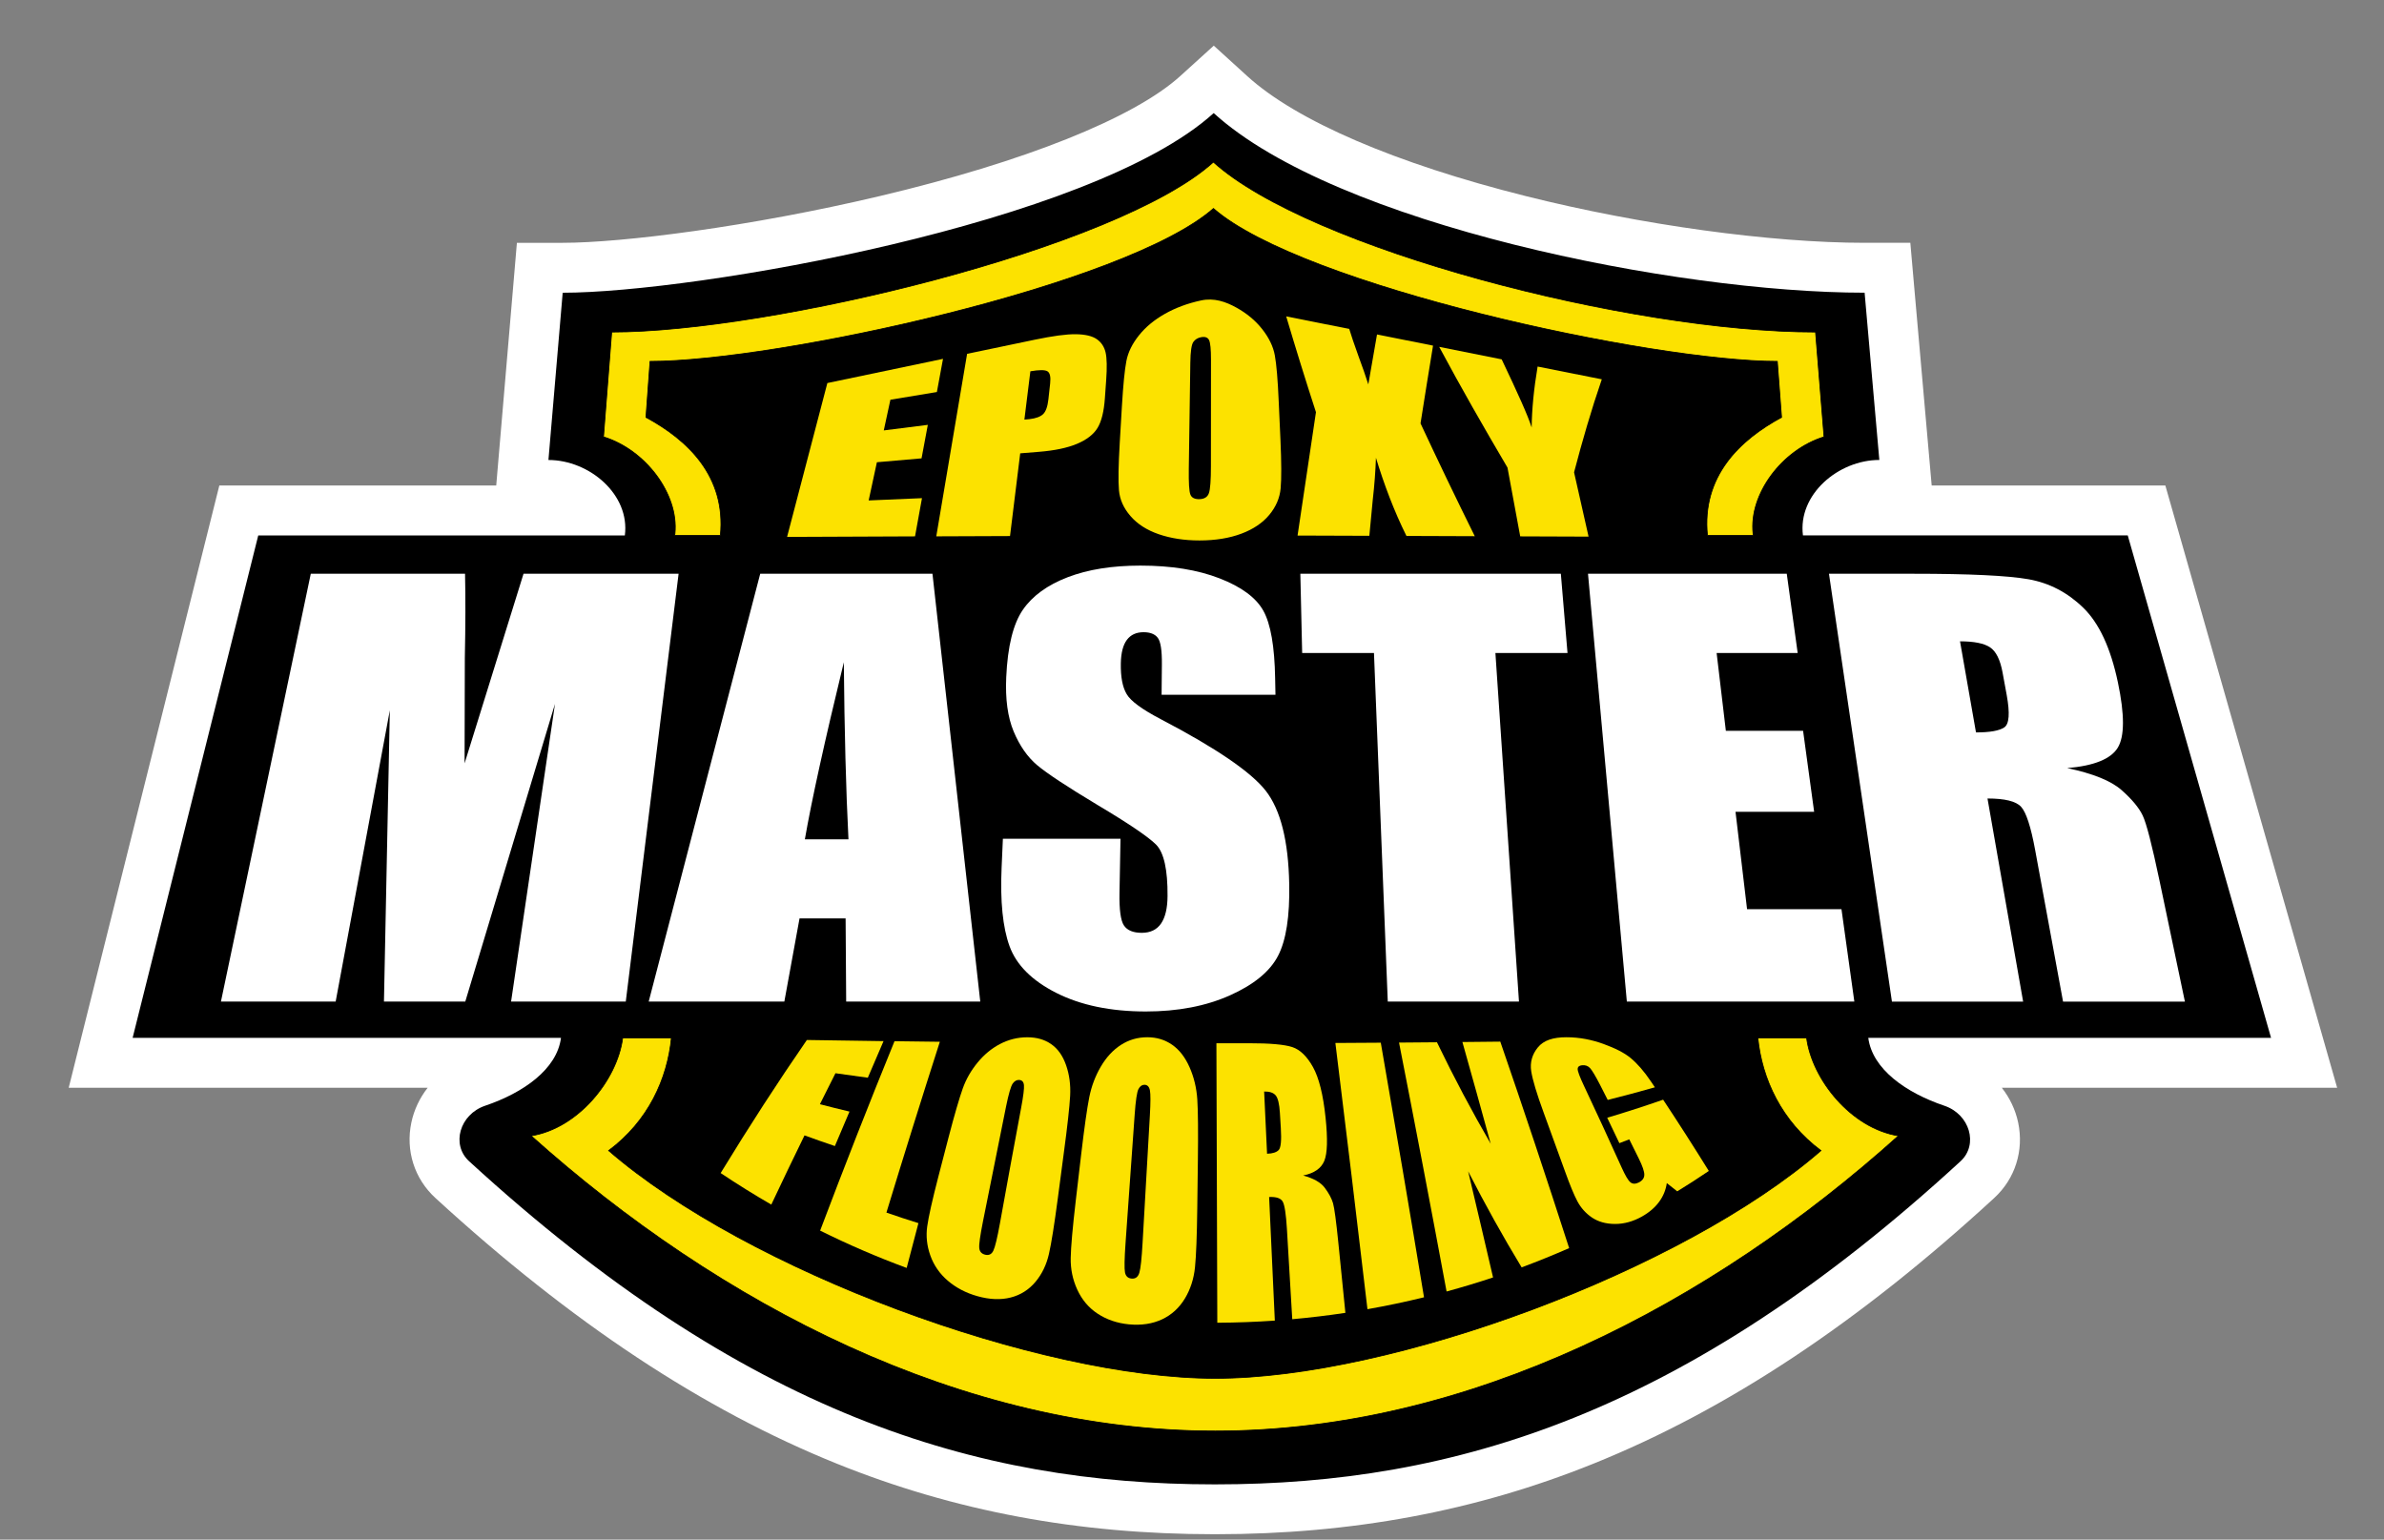 <?xml version="1.0" encoding="UTF-8"?>
<!-- Generator: Adobe Illustrator 24.0.0, SVG Export Plug-In . SVG Version: 6.00 Build 0)  -->
<svg xmlns="http://www.w3.org/2000/svg" xmlns:xlink="http://www.w3.org/1999/xlink" version="1.1" id="Layer_1" x="0px" y="0px" viewBox="0 0 668.9 432" style="enable-background:new 0 0 668.9 432;" xml:space="preserve">
<rect x="0" y="0" width="668.9" height="432" fill="#808080" stroke="none"/>
<style type="text/css">
	.st0{fill-rule:evenodd;clip-rule:evenodd;}
	.st1{fill:#FFFFFF;}
	.st2{fill-rule:evenodd;clip-rule:evenodd;fill:#FCE200;}
	.st3{fill-rule:evenodd;clip-rule:evenodd;fill:none;stroke:#000000;stroke-width:0.216;stroke-miterlimit:10;}
	.st4{fill:#FCE200;}
</style>
<g>
	<g>
		<path class="st0" d="M340.7,423.49c-37.83,0-70.65-6.13-103.29-19.3c-36.86-14.87-73.01-38.81-110.52-73.21    c-4.04-3.7-5.76-9.15-4.62-14.57c1.24-5.89,5.69-10.79,11.6-12.79c4.31-1.46,8.01-3.33,10.82-5.41H28.25L67,143.23h99.98    c-0.41-0.68-0.87-1.27-1.31-1.77c-2.88-3.28-7.5-5.4-11.78-5.4h-7.62l5.19-60.93h6.43c35.87,0,145.72-19.36,177.95-48.59    l4.71-4.27l4.7,4.28c32.58,29.66,127.14,48.58,177.92,48.58h6.41l5.36,60.93h-7.64c-4.33,0-8.83,2.06-11.75,5.38    c-0.45,0.51-0.91,1.11-1.33,1.79h88.05l44.21,154.98H536.94c2.82,2.08,6.52,3.96,10.84,5.41c5.92,2,10.38,6.9,11.63,12.8    c1.15,5.41-0.57,10.85-4.59,14.55c-37.44,34.44-73.56,58.4-110.44,73.26c-32.6,13.14-65.45,19.26-103.37,19.26H340.7z"></path>
		<path class="st1" d="M340.54,31.73c34.27,31.2,129.53,50.4,182.63,50.4l4.13,46.93c-11.48,0-22.91,9.69-21.43,21.17H597    l40.21,140.98H524.2c1.15,8.81,10.62,15.43,21.35,19.05c7.12,2.4,9.62,10.89,4.54,15.57c-77.07,70.89-142.09,90.67-209.07,90.67    c-0.1,0-0.21,0-0.32,0c-66.88,0-131.88-19.88-209.08-90.67c-5.1-4.67-2.62-13.16,4.49-15.57c10.72-3.62,20.16-10.24,21.29-19.04    H37.21l35.25-140.98h102.86c1.5-11.48-9.96-21.17-21.44-21.17l4-46.93C194.78,82.13,306.14,62.93,340.54,31.73 M340.56,12.81    l-9.42,8.54c-13.01,11.79-43.7,24.06-84.22,33.65c-36.4,8.62-72.34,13.13-89.03,13.13h-12.86l-1.09,12.81l-4,46.93l-0.71,8.36    H72.47H61.54l-2.65,10.6L23.63,287.81l-4.35,17.4h17.93H120c-2.23,2.84-3.82,6.17-4.58,9.76c-1.66,7.87,0.86,15.78,6.74,21.17    c38.14,34.98,74.99,59.36,112.63,74.55c33.04,13.33,67.68,19.8,105.9,19.8l0.33,0c38.3,0,72.97-6.47,105.97-19.76    c37.68-15.18,74.49-39.58,112.56-74.6c5.86-5.39,8.36-13.3,6.7-21.16c-0.76-3.59-2.36-6.92-4.59-9.76h75.54h18.55l-5.09-17.84    l-40.21-140.98l-2.9-10.16H597h-55.01l-0.74-8.4l-4.13-46.93L536,68.13h-12.82c-26.37,0-62.76-5.01-94.97-13.08    c-36.69-9.19-64.47-21.15-78.23-33.67L340.56,12.81L340.56,12.81z"></path>
	</g>
</g>
<g>
	<path class="st2" d="M340.47,58.5c24.81,21.69,122.95,42.9,158.21,42.9l1.19,15.7c-11.73,6.34-22.45,16.54-20.79,33.13h12.83   l-0.04-0.52c-1.2-11.12,8.21-23.54,19.91-27.13l-2.38-29.41c-52.17,0-142.04-23.4-168.95-47.69   c-26.84,24.3-124.42,47.69-168.82,47.69l-2.3,29.41c11.71,3.59,21.16,16.01,20.05,27.13l-0.09,0.52h12.83   c1.62-16.59-9.14-26.79-20.88-33.13l1.14-15.7C217.7,101.4,315.72,80.19,340.47,58.5L340.47,58.5z"></path>
	<path class="st2" d="M493.22,291.21c1.15,11.5,6.59,23.35,17.7,31.64c-38.81,33.7-120.38,63.9-169.95,63.9   c-49.5,0-131.29-30.2-170.2-63.9c11.14-8.29,16.49-20.14,17.61-31.64h-13.66c-1.52,11.74-12.48,25.39-25.69,27.49   c52.74,47.25,120.77,82.83,191.97,82.83s139.05-35.58,191.66-82.83c-13.22-2.1-24.22-15.75-25.77-27.49H493.22z"></path>
	<path class="st3" d="M340.47,58.5c24.81,21.69,122.95,42.9,158.21,42.9l1.19,15.7c-11.73,6.34-22.45,16.54-20.79,33.13h12.83   l-0.04-0.52c-1.2-11.12,8.21-23.54,19.91-27.13l-2.38-29.41c-52.17,0-142.04-23.4-168.95-47.69   c-26.84,24.3-124.42,47.69-168.82,47.69l-2.3,29.41c11.71,3.59,21.16,16.01,20.05,27.13l-0.09,0.52h12.83   c1.62-16.59-9.14-26.79-20.88-33.13l1.14-15.7C217.7,101.4,315.72,80.19,340.47,58.5L340.47,58.5z"></path>
	<path class="st3" d="M493.22,291.21c1.15,11.5,6.59,23.35,17.7,31.64c-38.81,33.7-120.38,63.9-169.95,63.9   c-49.5,0-131.29-30.2-170.2-63.9c11.14-8.29,16.49-20.14,17.61-31.64h-13.66c-1.52,11.74-12.48,25.39-25.69,27.49   c52.74,47.25,120.77,82.83,191.97,82.83s139.05-35.58,191.66-82.83c-13.22-2.1-24.22-15.75-25.77-27.49H493.22z"></path>
</g>
<g>
	<path class="st1" d="M190.4,160.99l-14.82,120.04H143.4l12.32-83.53l-25.17,83.53h-22.82l1.65-81.73l-15.2,81.73H61.99L87.2,160.99   h43.28c0.15,6.59,0.13,14.46-0.06,23.65l-0.07,29.55l16.54-53.2H190.4z"></path>
	<path class="st1" d="M261.63,160.99l13.41,120.04h-37.62l-0.16-23.33h-12.93l-4.26,23.33h-38.06l31.29-120.04H261.63z    M238.06,235.5c-0.7-13.79-1.13-30.43-1.3-49.68c-5.38,22.16-9.06,38.88-10.93,49.68H238.06z"></path>
	<path class="st1" d="M357.87,194.94h-31.95l0.08-8.49c0.04-3.92-0.34-6.41-1.14-7.47c-0.79-1.06-2.13-1.59-4.01-1.59   c-2.04,0-3.6,0.72-4.67,2.15c-1.08,1.44-1.64,3.63-1.7,6.57c-0.07,3.81,0.47,6.69,1.63,8.63c1.11,1.95,4.32,4.31,9.65,7.09   c15.42,8.07,25.26,14.77,29.38,20.05c4.16,5.33,6.36,14.02,6.59,26.21c0.17,9.01-0.87,15.73-3.13,20.09   c-2.27,4.39-6.77,8.09-13.49,11.1c-6.75,3.02-14.64,4.53-23.63,4.53c-9.87,0-18.26-1.75-25.12-5.22   c-6.83-3.46-11.19-7.84-13.11-13.12c-1.9-5.24-2.64-12.6-2.22-22.01l0.36-8.11h33l-0.28,15.16c-0.09,4.74,0.33,7.81,1.25,9.17   c0.92,1.37,2.59,2.06,5,2.06c2.41,0,4.22-0.87,5.41-2.61c1.19-1.73,1.8-4.3,1.82-7.69c0.06-7.39-1.01-12.18-3.18-14.42   c-2.23-2.23-7.71-5.94-16.39-11.11c-8.61-5.17-14.26-8.9-17.01-11.21c-2.73-2.3-4.93-5.47-6.61-9.49c-1.66-4-2.35-9.06-2.07-15.17   c0.39-8.7,1.95-14.99,4.66-18.93c2.69-3.91,6.89-6.96,12.59-9.15c5.68-2.18,12.47-3.26,20.4-3.26c8.67,0,16.05,1.19,22.18,3.57   c6.15,2.39,10.25,5.41,12.3,9.08c2.06,3.69,3.17,10.01,3.32,19.04L357.87,194.94z"></path>
	<path class="st1" d="M437.94,160.99l1.87,22.23h-20.23l6.61,97.81h-36.81l-3.87-97.81h-20.15l-0.51-22.23H437.94z"></path>
	<path class="st1" d="M445.56,160.99h55.77l3.06,22.23h-22.74l2.59,21.84h21.67l3.1,22.72h-22.06l3.24,27.33h26.49l3.61,25.92   h-63.83L445.56,160.99z"></path>
	<path class="st1" d="M513.17,160.99h23.67c15.78,0,26.56,0.52,32.36,1.55c5.8,1.04,10.9,3.69,15.32,7.99   c4.45,4.33,7.7,11.3,9.73,21c1.89,8.99,1.88,15.11-0.05,18.27c-1.94,3.17-6.67,5.08-14.19,5.72c7.23,1.52,12.3,3.57,15.22,6.14   c2.93,2.58,4.92,4.97,5.96,7.15c1.05,2.19,2.61,8.24,4.72,18.28l7.13,33.95h-34.19l-7.82-42.49c-1.21-6.59-2.53-10.63-3.96-12.18   c-1.43-1.55-4.56-2.32-9.42-2.32l10,56.99h-36.81L513.17,160.99z M549.94,179.95l4.48,25.56c3.9,0,6.55-0.47,7.94-1.41   c1.39-0.94,1.61-3.98,0.68-9.08l-1.16-6.31c-0.66-3.61-1.84-5.97-3.52-7.08C556.67,180.51,553.87,179.95,549.94,179.95z"></path>
</g>
<g>
	<g>
		<path class="st4" d="M232.14,107.48c10.82-2.26,21.63-4.52,32.45-6.79c-0.68,3.67-1.02,5.53-1.72,9.31    c-5.19,0.86-7.79,1.29-13.04,2.16c-0.73,3.39-1.1,5.11-1.86,8.61c4.96-0.63,7.44-0.94,12.36-1.56c-0.69,3.7-1.04,5.58-1.76,9.4    c-5,0.43-7.51,0.65-12.53,1.09c-0.91,4.2-1.37,6.34-2.31,10.72c5.99-0.26,8.98-0.39,14.96-0.64c-0.77,4.21-1.16,6.36-1.95,10.72    c-11.97,0.05-23.93,0.1-35.9,0.15C224.62,136.26,228.38,121.87,232.14,107.48z"></path>
		<path class="st4" d="M271.35,99.28c7.66-1.6,11.46-2.39,18.97-3.96c5.08-1.06,8.92-1.58,11.57-1.54c2.65,0.04,4.6,0.51,5.87,1.4    c1.27,0.89,2.08,2.14,2.45,3.73c0.36,1.59,0.42,4.17,0.16,7.77c-0.14,2-0.21,3.01-0.36,5.04c-0.26,3.72-0.95,6.53-2.06,8.35    c-1.12,1.83-3.04,3.32-5.78,4.47c-2.74,1.15-6.28,1.88-10.6,2.23c-2.12,0.17-3.19,0.26-5.32,0.43    c-0.96,7.74-1.91,15.47-2.86,23.21c-8.28,0.03-12.41,0.05-20.69,0.08C265.58,133.42,268.47,116.35,271.35,99.28z M289.1,104.18    c-0.66,5.32-0.99,8.03-1.68,13.56c0.55-0.04,1.03-0.09,1.43-0.13c1.79-0.21,3.06-0.68,3.83-1.41c0.76-0.73,1.25-2.13,1.48-4.16    c0.2-1.8,0.29-2.7,0.49-4.47c0.2-1.85-0.06-2.98-0.78-3.4C293.15,103.75,291.56,103.76,289.1,104.18z"></path>
		<path class="st4" d="M359.27,123.45c0.28,6.31,0.3,10.88,0.05,13.58c-0.25,2.69-1.3,5.16-3.17,7.42    c-1.88,2.26-4.49,4.04-7.83,5.29c-3.35,1.26-7.29,1.91-11.79,1.91c-4.27,0-8.1-0.61-11.44-1.76c-3.35-1.16-5.99-2.87-7.91-5.1    c-1.93-2.23-2.99-4.62-3.22-7.2c-0.23-2.58-0.15-7.1,0.22-13.38c0.25-4.18,0.37-6.24,0.61-10.31c0.36-5.98,0.77-10.13,1.25-12.61    c0.48-2.48,1.66-4.85,3.52-7.18c1.85-2.33,4.27-4.33,7.24-6.02c2.97-1.69,6.37-2.97,10.21-3.79c3.65-0.78,6.92,0.36,9.87,2    c2.95,1.63,5.38,3.65,7.27,6.06c1.89,2.41,3.08,4.84,3.54,7.35c0.46,2.51,0.83,6.83,1.1,13.14    C358.98,117.04,359.08,119.16,359.27,123.45z M339.78,100.94c0-2.94-0.18-4.76-0.54-5.51c-0.36-0.75-1.1-1.02-2.22-0.82    c-0.95,0.17-1.68,0.62-2.2,1.35c-0.51,0.73-0.8,2.67-0.84,5.85c-0.14,9.95-0.28,19.89-0.43,29.84c-0.05,3.83,0.09,6.22,0.45,7.12    c0.35,0.9,1.21,1.33,2.55,1.29c1.38-0.04,2.26-0.6,2.64-1.68c0.38-1.08,0.57-3.62,0.57-7.57    C339.78,120.85,339.78,110.89,339.78,100.94z"></path>
		<path class="st4" d="M402.08,96.98c-1.2,7.27-2.36,14.54-3.51,21.82c4.95,10.61,10.02,21.15,15.22,31.65    c-7.67-0.03-11.5-0.04-19.17-0.07c-3.46-6.94-6.3-14.52-8.56-21.93c-0.12,3.67-0.41,7.61-0.9,11.88    c-0.37,3.93-0.56,5.93-0.95,10.01c-8.06-0.03-12.09-0.04-20.14-0.07c1.74-11.54,3.46-23.08,5.16-34.62    c-2.9-8.92-5.68-17.88-8.35-26.88c7.02,1.4,10.55,2.1,17.69,3.53c0.47,1.55,1.33,4.19,2.66,7.83c1.03,2.79,1.95,5.38,2.69,7.73    c1.01-5.81,1.49-8.6,2.44-14.01C392.6,95.09,395.74,95.72,402.08,96.98z"></path>
		<path class="st4" d="M449.43,106.43c-2.95,8.59-5.48,17.32-7.78,26.1c1.57,6.97,2.39,10.57,4.07,18.04    c-7.67-0.03-11.51-0.04-19.18-0.07c-1.48-7.98-2.19-11.83-3.57-19.3c-6.59-11.18-13.03-22.43-19.16-33.87    c6.95,1.39,10.46,2.09,17.53,3.5c4.49,9.43,7.39,15.85,8.41,19.12c0.05-4.96,0.61-10.82,1.67-17.1    C438.56,104.26,442.17,104.98,449.43,106.43z"></path>
	</g>
</g>
<g>
	<path class="st4" d="M226.39,291.81c7.17,0.12,14.34,0.22,21.51,0.32c-1.47,3.41-2.94,6.83-4.41,10.27   c-3.03-0.4-6.06-0.82-9.08-1.26c-1.46,2.88-2.91,5.77-4.36,8.69c2.75,0.72,5.52,1.41,8.3,2.07c-1.37,3.21-2.74,6.43-4.1,9.67   c-2.85-0.96-5.69-1.95-8.52-2.99c-3.13,6.39-6.23,12.86-9.32,19.42c-4.81-2.78-9.55-5.73-14.21-8.85   C210.17,316.08,218.23,303.64,226.39,291.81z"></path>
	<path class="st4" d="M263.7,292.31c-5.07,15.8-10.07,31.78-14.99,47.93c2.98,1.04,5.97,2.03,8.98,2.96   c-1.1,4.18-2.2,8.37-3.3,12.57c-8.23-3.04-16.34-6.53-24.28-10.47c6.84-18.09,13.79-35.81,20.87-53.15   C255.22,292.21,259.46,292.26,263.7,292.31z"></path>
	<path class="st4" d="M296.8,336.25c-0.98,7.39-1.8,12.58-2.49,15.59c-0.68,3-1.93,5.63-3.78,7.84c-1.85,2.2-4.16,3.68-6.95,4.39   c-2.78,0.71-5.91,0.59-9.32-0.37c-3.24-0.9-6.03-2.38-8.32-4.34c-2.3-1.96-3.93-4.34-4.91-7.09c-0.98-2.75-1.25-5.46-0.87-8.17   c0.38-2.72,1.42-7.36,3.12-13.93c0.95-3.67,1.9-7.32,2.85-10.98c1.69-6.47,3.03-11.04,3.98-13.72c0.95-2.69,2.36-5.11,4.18-7.33   c1.82-2.22,3.92-3.96,6.29-5.2c2.37-1.24,4.91-1.89,7.66-1.89c2.61,0,4.83,0.62,6.7,1.92c1.87,1.3,3.26,3.26,4.18,5.91   c0.92,2.64,1.31,5.52,1.14,8.61c-0.17,3.09-0.76,8.47-1.79,16.12C297.92,327.81,297.36,332.03,296.8,336.25z M286.51,310.85   c0.62-3.3,0.88-5.43,0.79-6.36c-0.09-0.94-0.54-1.43-1.35-1.47c-0.69-0.04-1.29,0.3-1.8,1.01c-0.51,0.71-1.14,2.86-1.87,6.44   c-2.18,10.72-4.34,21.47-6.48,32.25c-0.79,3.98-1.14,6.46-1.04,7.46c0.09,1,0.65,1.63,1.67,1.88c1.04,0.25,1.81-0.13,2.29-1.15   c0.49-1.02,1.1-3.59,1.85-7.7C282.51,332.39,284.5,321.61,286.51,310.85z"></path>
	<path class="st4" d="M335.93,339.02c-0.1,7.83-0.31,13.34-0.64,16.57c-0.33,3.22-1.26,6.15-2.84,8.77   c-1.58,2.61-3.71,4.57-6.39,5.83c-2.68,1.26-5.8,1.74-9.3,1.41c-3.33-0.32-6.27-1.34-8.78-2.99c-2.52-1.65-4.42-3.92-5.72-6.75   c-1.3-2.83-1.9-5.79-1.84-8.88c0.05-3.09,0.53-8.46,1.42-16.13c0.5-4.27,1-8.54,1.5-12.81c0.89-7.57,1.65-12.93,2.27-16.09   c0.62-3.16,1.72-6.04,3.25-8.66c1.54-2.63,3.42-4.66,5.63-6.09c2.22-1.43,4.67-2.16,7.42-2.16c2.61,0,4.91,0.69,6.94,2.09   c2.03,1.4,3.66,3.5,4.9,6.29c1.24,2.79,1.98,5.83,2.19,9.1c0.21,3.27,0.26,8.97,0.16,17.08   C336.05,330.08,335.99,334.55,335.93,339.02z M322.63,312.95c0.21-3.65,0.21-5.99,0.01-7.01c-0.2-1.03-0.71-1.55-1.53-1.56   c-0.69-0.01-1.25,0.39-1.68,1.2c-0.43,0.81-0.79,3.23-1.07,7.24c-0.86,11.99-1.71,23.99-2.56,36c-0.31,4.43-0.36,7.17-0.15,8.22   c0.21,1.06,0.84,1.64,1.88,1.72c1.06,0.09,1.78-0.45,2.14-1.63c0.36-1.17,0.67-4.02,0.92-8.53   C321.26,336.71,321.94,324.82,322.63,312.95z"></path>
	<path class="st4" d="M341.3,292.73c3.01,0,6.01,0,9.02-0.01c6.01-0.01,10.1,0.36,12.3,1.09c2.19,0.73,4.1,2.61,5.77,5.59   c1.66,2.98,2.87,7.72,3.54,14.24c0.62,5.93,0.51,9.95-0.35,12.07c-0.86,2.11-2.84,3.51-5.95,4.12c2.92,0.8,4.96,1.94,6.1,3.49   c1.14,1.54,1.91,2.97,2.29,4.29c0.38,1.33,0.88,5.03,1.49,11.09c0.66,6.55,1.32,13.11,1.98,19.67c-4.96,0.75-9.93,1.34-14.91,1.79   c-0.5-8.46-1-16.92-1.5-25.37c-0.25-4.12-0.64-6.66-1.17-7.62c-0.54-0.96-1.81-1.39-3.82-1.3c0.54,11.56,1.07,23.12,1.6,34.68   c-5.37,0.37-10.76,0.57-16.14,0.6C341.46,344.99,341.38,318.86,341.3,292.73z M354.69,306.27c0.28,5.82,0.55,11.64,0.82,17.46   c1.59-0.05,2.68-0.41,3.28-1.06c0.6-0.65,0.79-2.69,0.58-6.13c-0.09-1.43-0.17-2.86-0.26-4.3c-0.15-2.48-0.54-4.11-1.17-4.87   C357.31,306.61,356.23,306.24,354.69,306.27z"></path>
	<path class="st4" d="M387.42,292.57c4.13,23.71,8.18,47.53,12.13,71.44c-5.26,1.29-10.56,2.4-15.87,3.34   c-2.93-24.95-5.93-49.86-9-74.7C378.93,292.62,383.17,292.6,387.42,292.57z"></path>
	<path class="st4" d="M420.95,292.27c6.56,19.01,13,38.33,19.32,57.94c-4.4,1.93-8.85,3.73-13.33,5.4   c-5.2-8.57-10.21-17.57-15.01-26.95c2.35,9.89,4.68,19.82,6.99,29.78c-4.32,1.44-8.67,2.75-13.04,3.94   c-4.35-23.41-8.8-46.69-13.34-69.84c3.55-0.03,7.1-0.05,10.64-0.09c4.79,9.92,9.83,19.43,15.08,28.47   c-2.62-9.56-5.27-19.07-7.94-28.54C413.85,292.35,417.4,292.31,420.95,292.27z"></path>
	<path class="st4" d="M464.33,305.09c-4.38,1.25-8.8,2.43-13.24,3.54c-0.7-1.38-1.4-2.75-2.09-4.12c-1.33-2.59-2.29-4.19-2.87-4.82   c-0.58-0.62-1.34-0.89-2.26-0.79c-0.8,0.09-1.2,0.44-1.21,1.06c-0.01,0.62,0.57,2.16,1.72,4.61c3.58,7.59,7.13,15.29,10.65,23.09   c0.98,2.16,1.77,3.52,2.4,4.05c0.62,0.53,1.41,0.56,2.36,0.09c1.04-0.52,1.56-1.25,1.57-2.17c0.01-0.92-0.5-2.44-1.55-4.55   c-0.89-1.8-1.78-3.6-2.67-5.39c-0.92,0.36-1.85,0.72-2.78,1.07c-1.13-2.39-2.27-4.76-3.41-7.13c5.28-1.57,10.52-3.27,15.69-5.07   c4.3,6.49,8.57,13.16,12.82,20c-2.92,1.98-5.87,3.89-8.86,5.72c-0.98-0.76-1.96-1.53-2.93-2.32c-0.27,1.9-0.98,3.66-2.14,5.24   c-1.15,1.58-2.76,2.98-4.82,4.14c-2.45,1.38-4.99,2.1-7.58,2.09c-2.59-0.01-4.76-0.64-6.5-1.83c-1.74-1.19-3.08-2.72-4.03-4.5   c-0.96-1.79-2.11-4.6-3.48-8.4c-1.99-5.52-3.98-11.01-5.99-16.48c-1.95-5.32-3.12-9.21-3.5-11.64c-0.39-2.44,0.25-4.73,1.87-6.7   c1.62-1.98,4.27-2.85,8.04-2.84c3.71,0,7.16,0.72,10.39,1.89c3.22,1.18,5.76,2.43,7.58,3.93c1.82,1.5,3.75,3.67,5.76,6.66   C463.62,304.04,463.97,304.56,464.33,305.09z"></path>
</g>
</svg>
